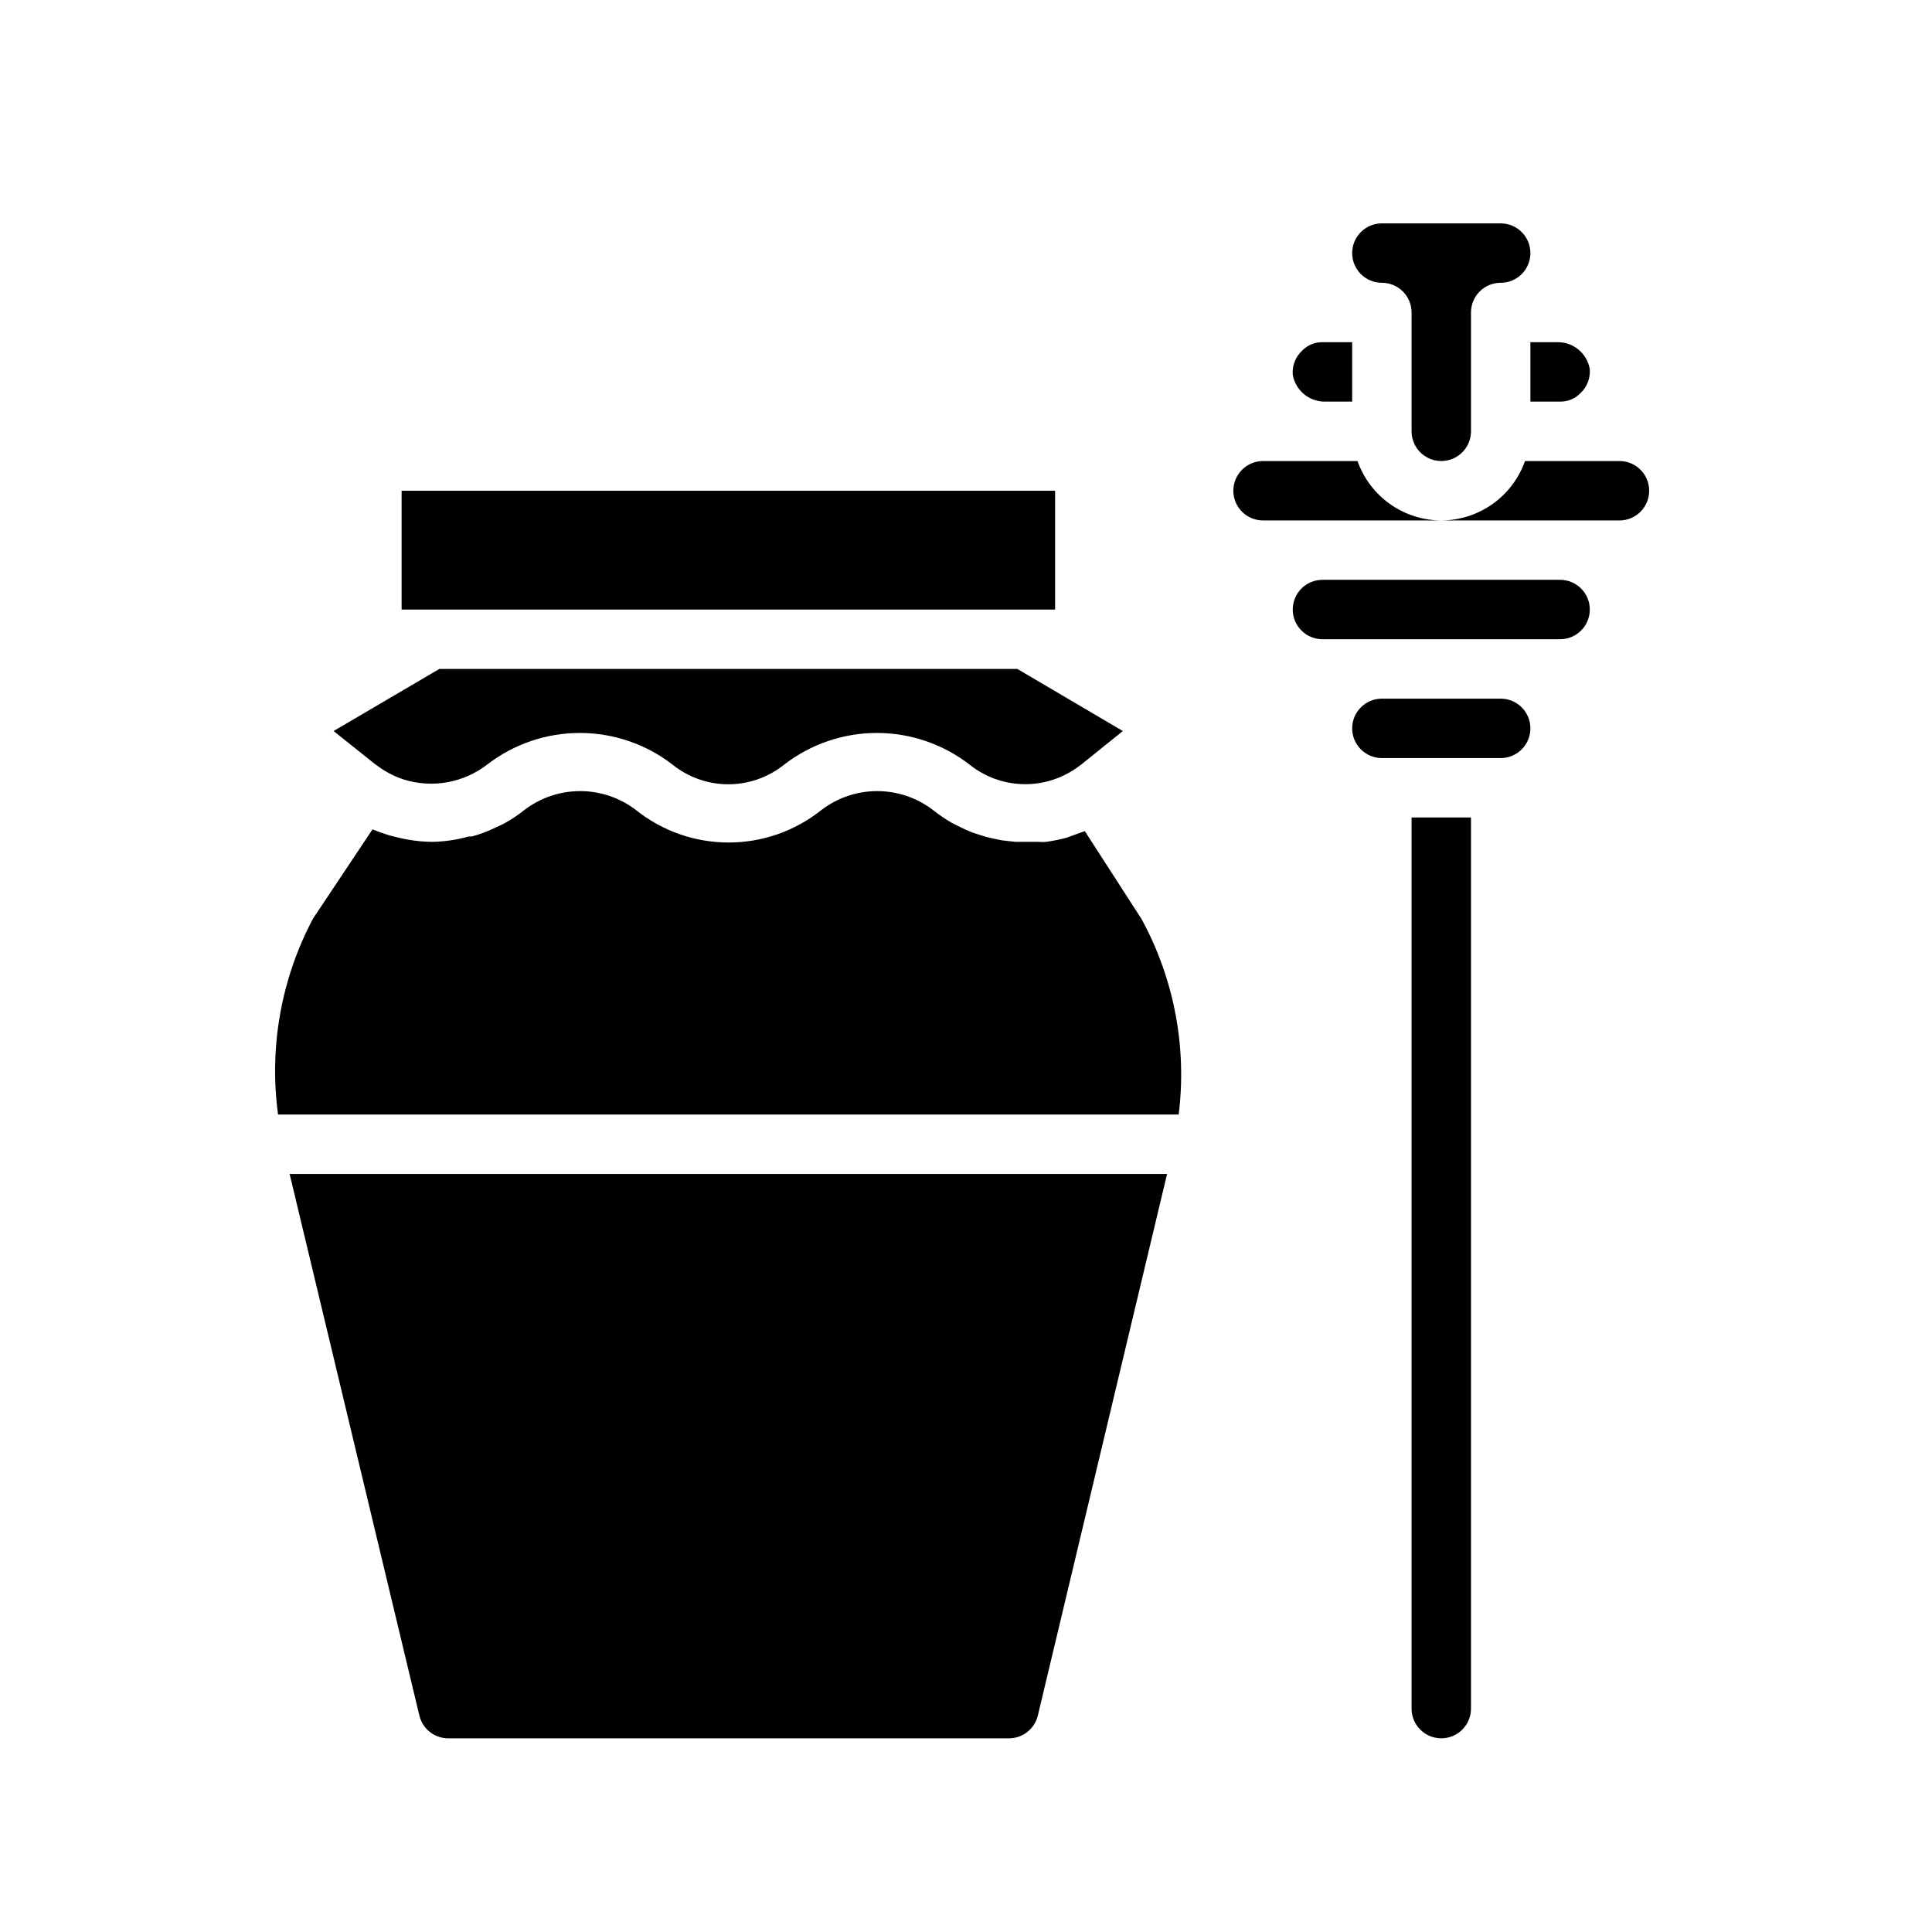 <?xml version="1.0" encoding="UTF-8"?>
<!-- Uploaded to: SVG Repo, www.svgrepo.com, Generator: SVG Repo Mixer Tools -->
<svg fill="#000000" width="800px" height="800px" version="1.1" viewBox="144 144 512 512" xmlns="http://www.w3.org/2000/svg">
 <g>
  <path d="m255.15 598.69c0.891 3.602 4.168 6.09 7.871 5.984h148.15c3.731 0.098 7.016-2.434 7.871-6.062l34.246-143.51h-232.54z"/>
  <path d="m415.74 305.54h7.871v-31.488h-173.18v31.488z"/>
  <path d="m431.49 364.26-2.441 0.867-2.363 0.867c-1.785 0.48-3.598 0.848-5.43 1.102-0.656 0.078-1.316 0.078-1.969 0h-6.219l-3.543-0.395-2.281-0.473c-1.199-0.238-2.383-0.555-3.543-0.945l-2.125-0.707c-1.238-0.484-2.445-1.039-3.621-1.652l-1.73-0.867h-0.004c-1.73-1.008-3.387-2.141-4.957-3.383-4.246-3.258-9.449-5.023-14.801-5.023-5.352 0-10.551 1.766-14.801 5.023-6.973 5.566-15.633 8.602-24.559 8.602-8.926 0-17.586-3.035-24.562-8.602-4.246-3.258-9.445-5.023-14.797-5.023-5.352 0-10.555 1.766-14.801 5.023-1.539 1.227-3.172 2.332-4.879 3.305-0.895 0.496-1.816 0.941-2.758 1.34l-2.281 1.023c-1.309 0.527-2.652 0.973-4.016 1.336h-0.789 0.004c-3.207 0.902-6.516 1.379-9.844 1.418-3.051-0.043-6.09-0.438-9.051-1.18l-2.203-0.551-2.363-0.789-2.047-0.789-15.742 23.617c-8.457 15.922-11.707 34.094-9.289 51.957h238.68c2.219-17.871-1.223-35.988-9.84-51.797z"/>
  <path d="m244.45 347.26c2.059 1.484 4.344 2.625 6.769 3.383 7.516 2.273 15.664 0.777 21.883-4.016 7.031-5.438 15.672-8.387 24.562-8.387 8.887 0 17.527 2.949 24.559 8.387 4.195 3.375 9.418 5.215 14.801 5.215 5.383 0 10.602-1.84 14.797-5.215 7.035-5.438 15.672-8.387 24.562-8.387 8.891 0 17.527 2.949 24.559 8.387 4.016 3.219 8.973 5.039 14.117 5.18 5.144 0.141 10.195-1.398 14.383-4.391l1.18-0.867 10.941-8.816-27.945-16.453h-153.19l-28.023 16.453 10.941 8.738z"/>
  <path d="m510.21 218.94c2.086 0 4.09 0.828 5.566 2.305 1.477 1.477 2.305 3.481 2.305 5.566v31.488c0 4.348 3.523 7.875 7.871 7.875 4.348 0 7.875-3.527 7.875-7.875v-31.488c0-4.348 3.523-7.871 7.871-7.871 4.348 0 7.871-3.523 7.871-7.871 0-4.348-3.523-7.871-7.871-7.871h-31.488c-4.348 0-7.871 3.523-7.871 7.871 0 4.348 3.523 7.871 7.871 7.871z"/>
  <path d="m549.57 250.43h7.871c2.051 0.035 4.023-0.793 5.434-2.281 1.719-1.629 2.613-3.941 2.441-6.301-0.711-4.238-4.445-7.301-8.738-7.16h-7.008z"/>
  <path d="m495.33 250.43h7.008v-15.742h-7.875c-2.047-0.035-4.019 0.793-5.43 2.281-1.719 1.625-2.613 3.938-2.441 6.297 0.707 4.238 4.441 7.301 8.738 7.164z"/>
  <path d="m573.18 266.18h-25.035c-1.621 4.594-4.629 8.57-8.602 11.391-3.977 2.816-8.723 4.34-13.598 4.352h47.234c4.348 0 7.871-3.523 7.871-7.871s-3.523-7.871-7.871-7.871z"/>
  <path d="m503.75 266.18h-25.031c-4.348 0-7.871 3.523-7.871 7.871s3.523 7.871 7.871 7.871h47.23c-4.871-0.012-9.621-1.535-13.594-4.352-3.973-2.82-6.981-6.797-8.605-11.391z"/>
  <path d="m557.44 297.66h-62.977c-4.348 0-7.871 3.523-7.871 7.871s3.523 7.871 7.871 7.871h62.977c4.348 0 7.875-3.523 7.875-7.871s-3.527-7.871-7.875-7.871z"/>
  <path d="m541.7 329.15h-31.488c-4.348 0-7.871 3.527-7.871 7.875 0 4.348 3.523 7.871 7.871 7.871h31.488c4.348 0 7.871-3.523 7.871-7.871 0-4.348-3.523-7.875-7.871-7.875z"/>
  <path d="m518.08 596.8c0 4.348 3.523 7.871 7.871 7.871 4.348 0 7.875-3.523 7.875-7.871v-236.16h-15.746z"/>
 </g>
</svg>
